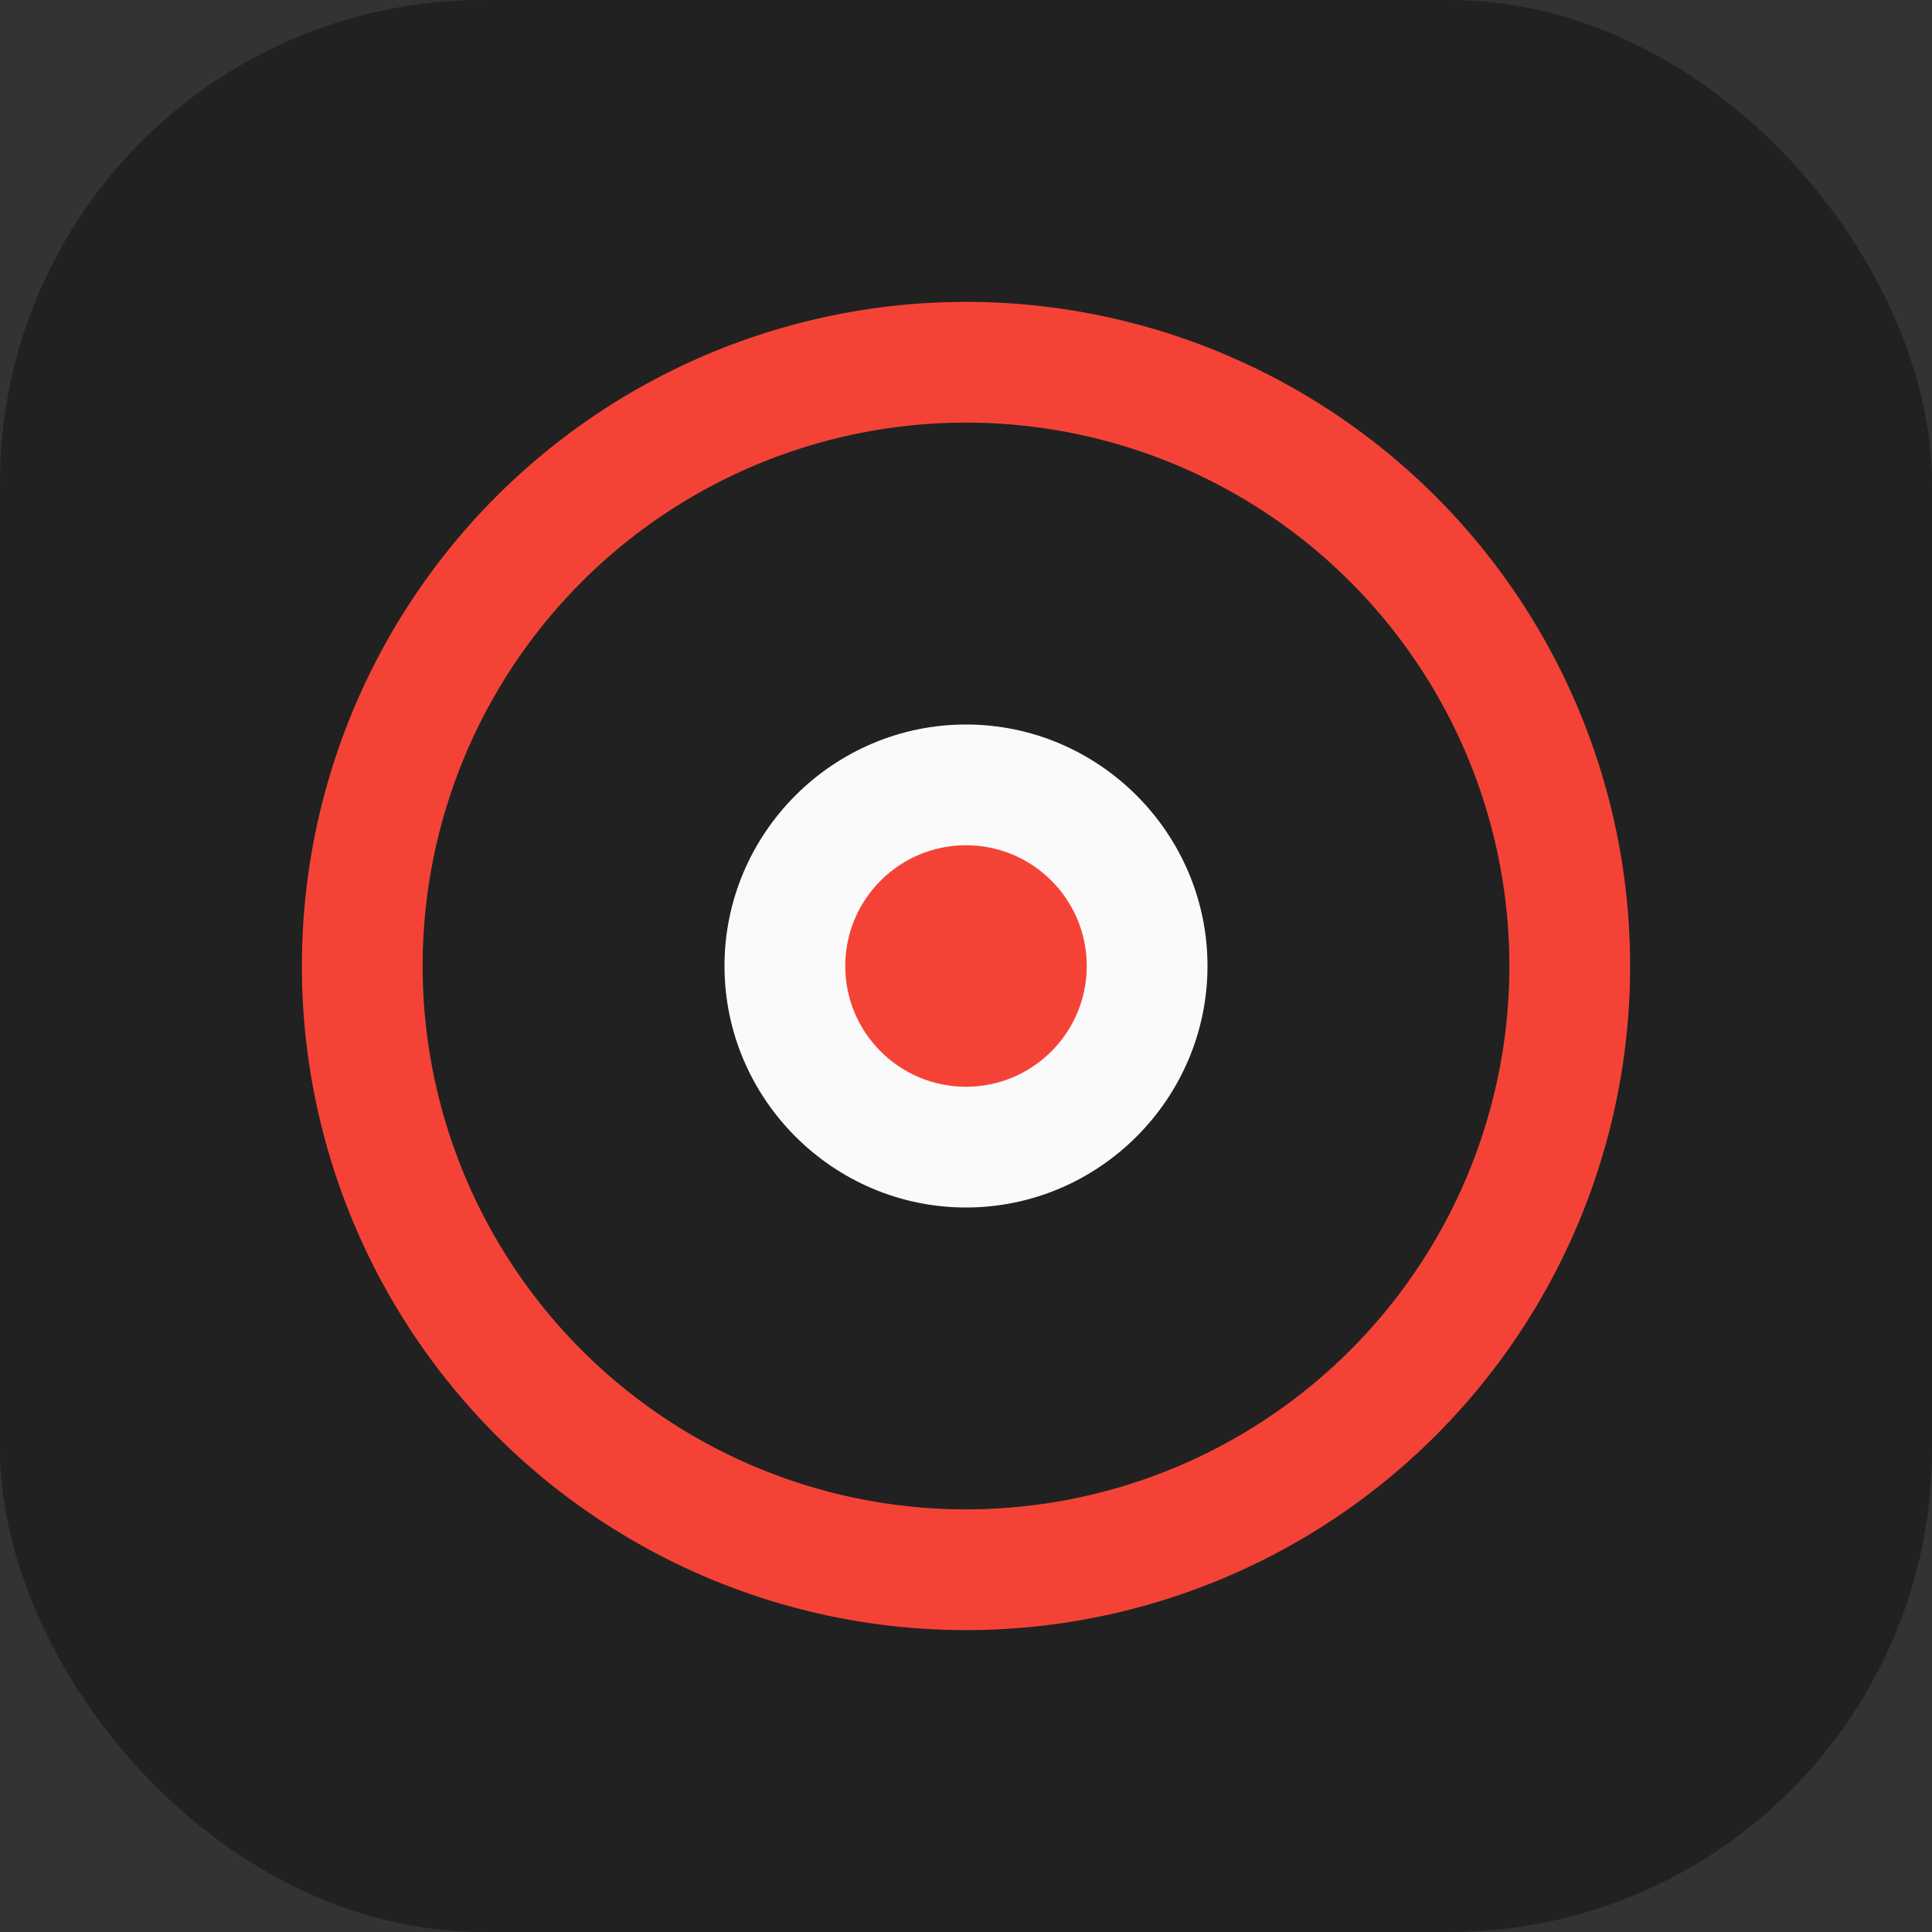 <svg xmlns="http://www.w3.org/2000/svg" viewBox="0 0 32 32" fill="none">
  <rect x="0" y="0" width="32" height="32" fill="#333333" stroke="none"/>
  <rect width="32" height="32" rx="8" fill="#212121"/>
  <circle cx="16" cy="16" r="10" stroke="#F44336" stroke-width="2" fill="none"/>
  <path d="M12 16c0-2.2 1.8-4 4-4s4 1.8 4 4-1.8 4-4 4-4-1.8-4-4z" fill="#FAFAFA"/>
  <circle cx="16" cy="16" r="2" fill="#F44336"/>
</svg>